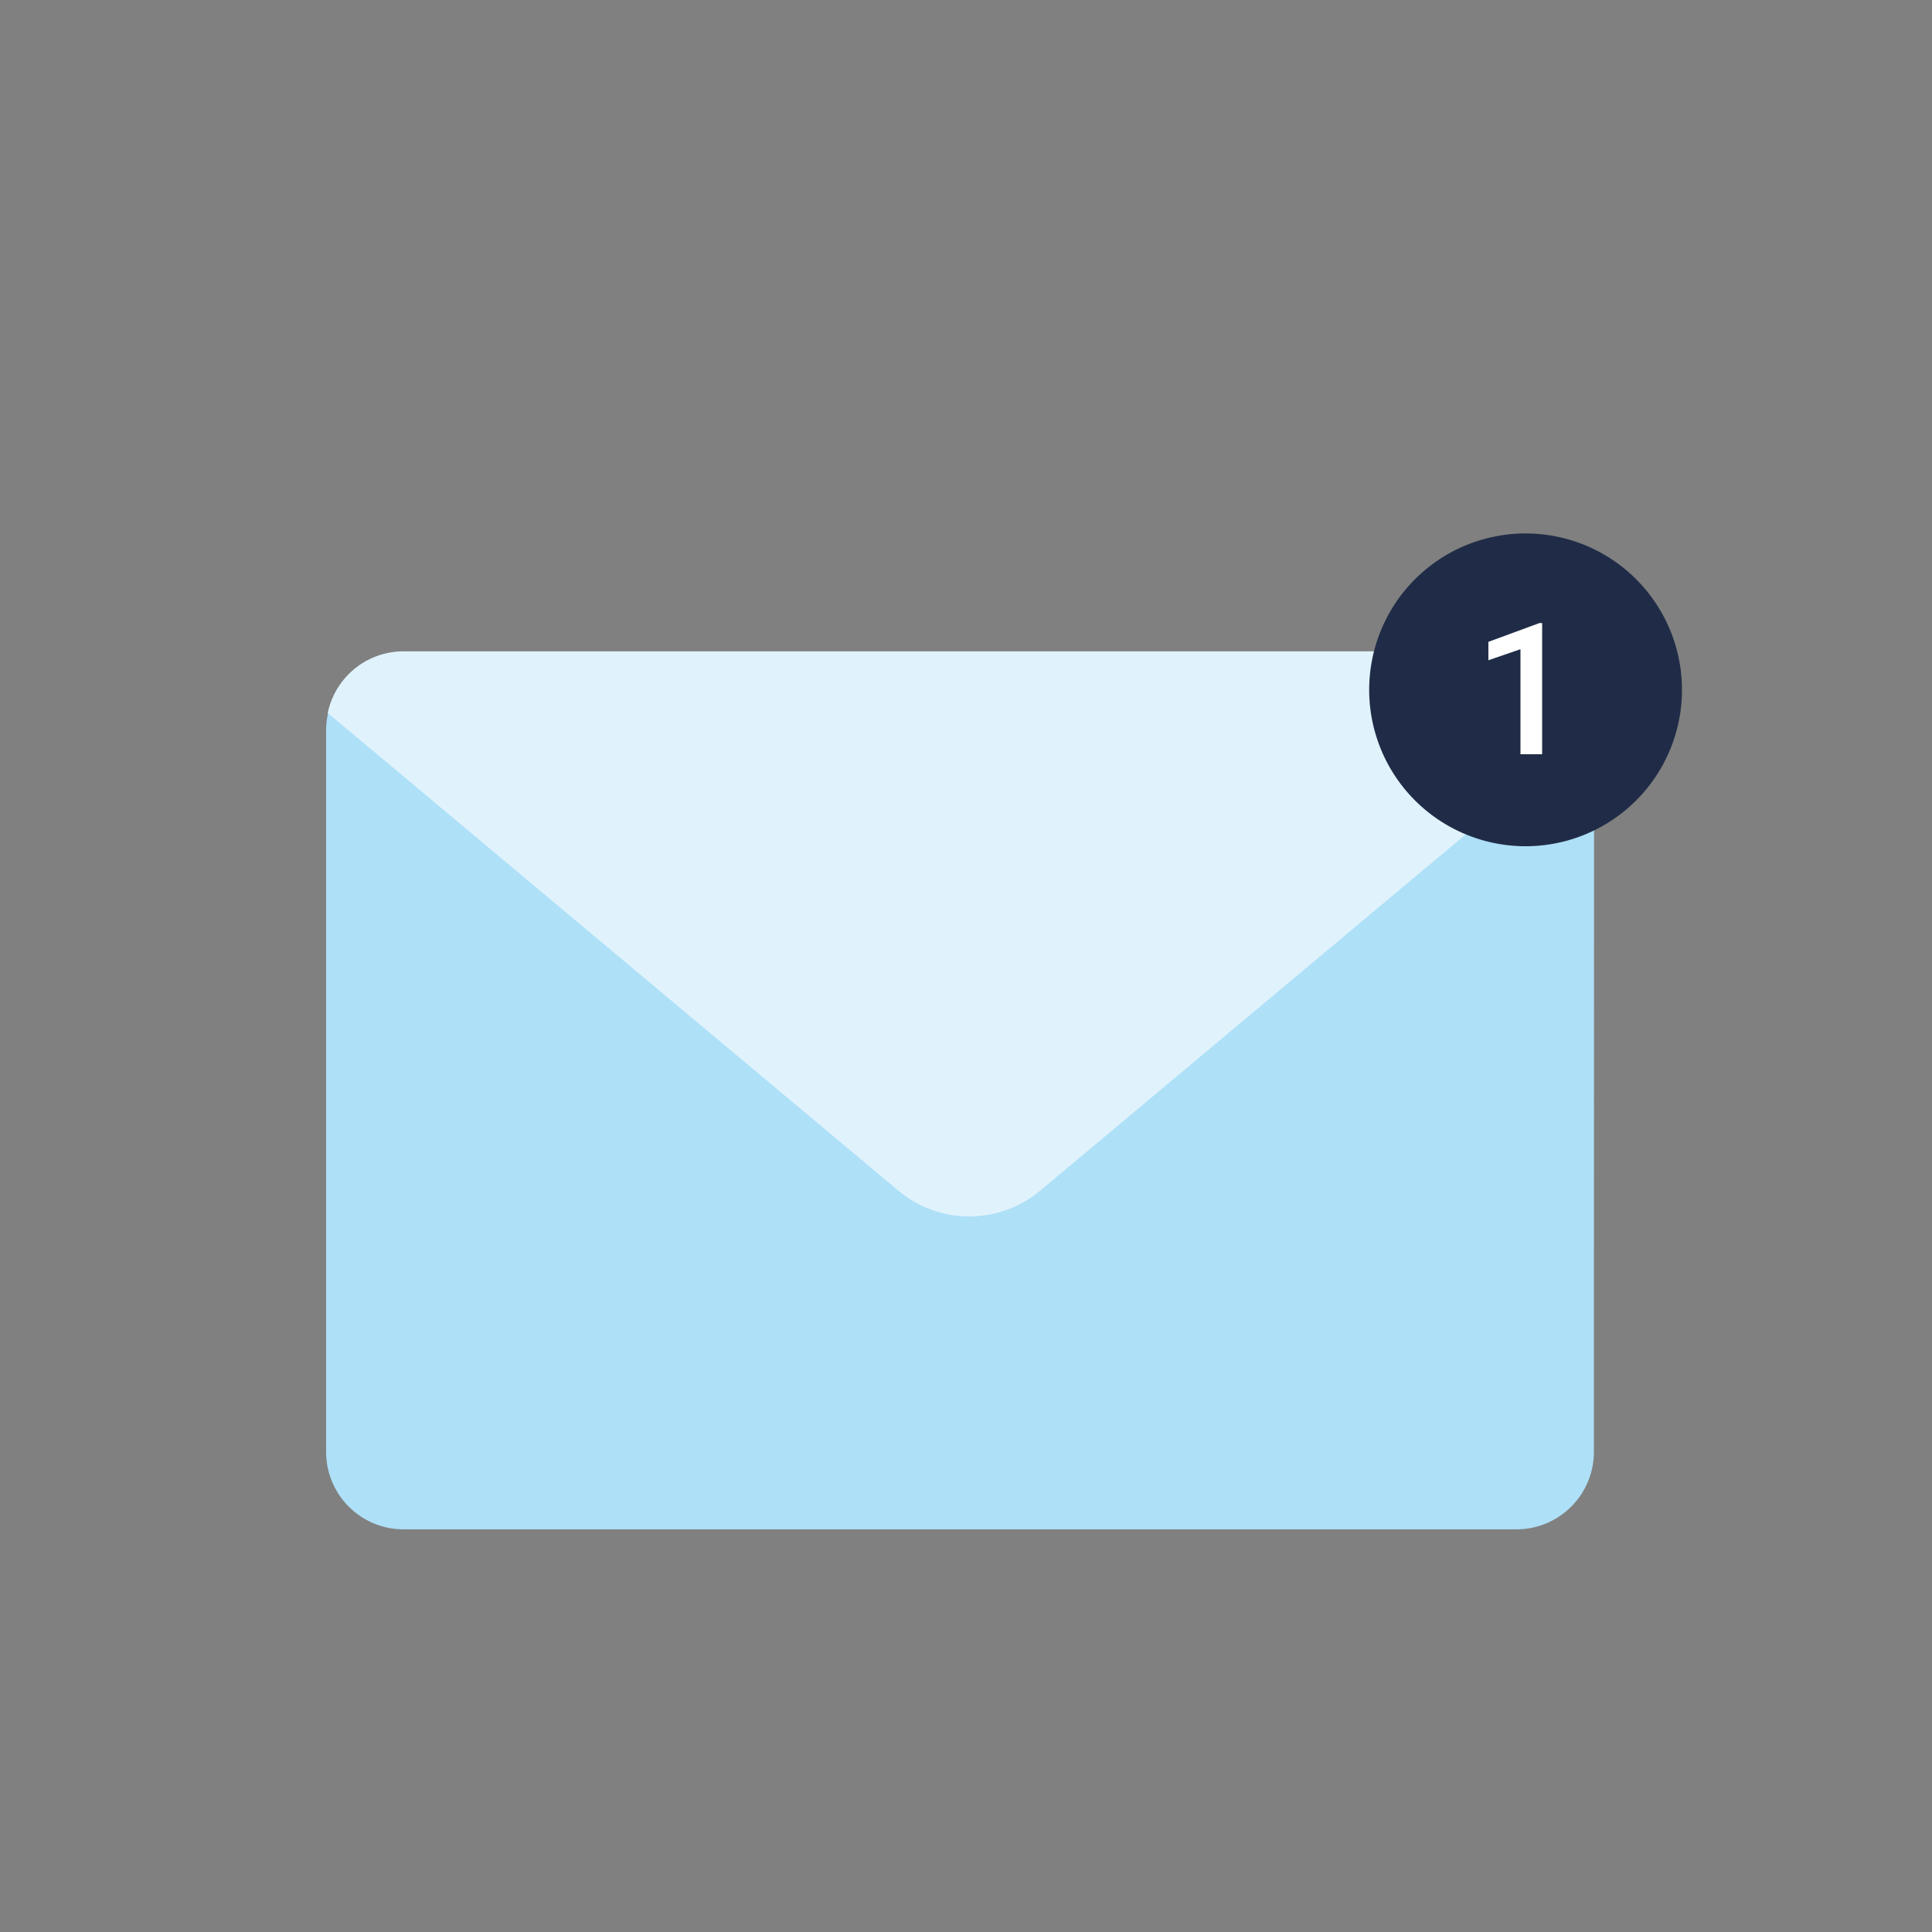 <svg xmlns="http://www.w3.org/2000/svg" xmlns:xlink="http://www.w3.org/1999/xlink" width="105" height="105" viewBox="0 0 105 105">
  <rect x="0" y="0" width="105" height="105" fill="#808080" stroke="none"/>
  <defs>
    <clipPath id="clip-path">
      <path id="Polygon_2" data-name="Polygon 2" d="M49.825,3.225a6,6,0,0,1,7.7,0L94.691,34.338a6,6,0,0,1-3.852,10.6H16.513a6,6,0,0,1-3.852-10.6Z" transform="translate(107.353 44.938) rotate(180)" fill="#e0f3fc"/>
    </clipPath>
    <clipPath id="clip-Artboard_3">
      <rect width="105" height="105"/>
    </clipPath>
  </defs>
  <g id="Artboard_3" data-name="Artboard – 3" clip-path="url(#clip-Artboard_3)">
    <g id="Group_496" data-name="Group 496" transform="translate(654 15112)">
      <g id="Group_495" data-name="Group 495">
        <g id="Group_493" data-name="Group 493" transform="translate(-636.276 -15076.509)">
          <path id="Path_581" data-name="Path 581" d="M81.411,20.872a4.207,4.207,0,0,0-4.2-4.2H16.7a4.207,4.207,0,0,0-4.2,4.2v39.22a4.207,4.207,0,0,0,4.2,4.2h60.5a4.207,4.207,0,0,0,4.2-4.2Z" transform="translate(-12.5 -16.667)" fill="#aee0f8" fill-rule="evenodd"/>
        </g>
        <g id="Mask_Group_7" data-name="Mask Group 7" transform="translate(-655 -15089)" clip-path="url(#clip-path)">
          <path id="Path_726" data-name="Path 726" d="M81.411,20.872a4.207,4.207,0,0,0-4.2-4.2H16.7a4.207,4.207,0,0,0-4.2,4.2v39.22a4.207,4.207,0,0,0,4.2,4.2h60.5a4.207,4.207,0,0,0,4.2-4.2Z" transform="translate(6.224 -4.273)" fill="#e0f3fc" fill-rule="evenodd"/>
        </g>
      </g>
      <g id="Group_494" data-name="Group 494" transform="translate(-580.588 -15083.009)">
        <path id="Path_720" data-name="Path 720" d="M8.5,0A8.5,8.5,0,1,1,0,8.5,8.5,8.5,0,0,1,8.5,0Z" transform="translate(1 0)" fill="#202c47"/>
        <path id="Path_719" data-name="Path 719" d="M10.4,10H9.222V4.292l-1.743.6v-1l2.773-1.021H10.4Z" transform="translate(0 2)" fill="#fff"/>
      </g>
    </g>
  </g>
</svg>
